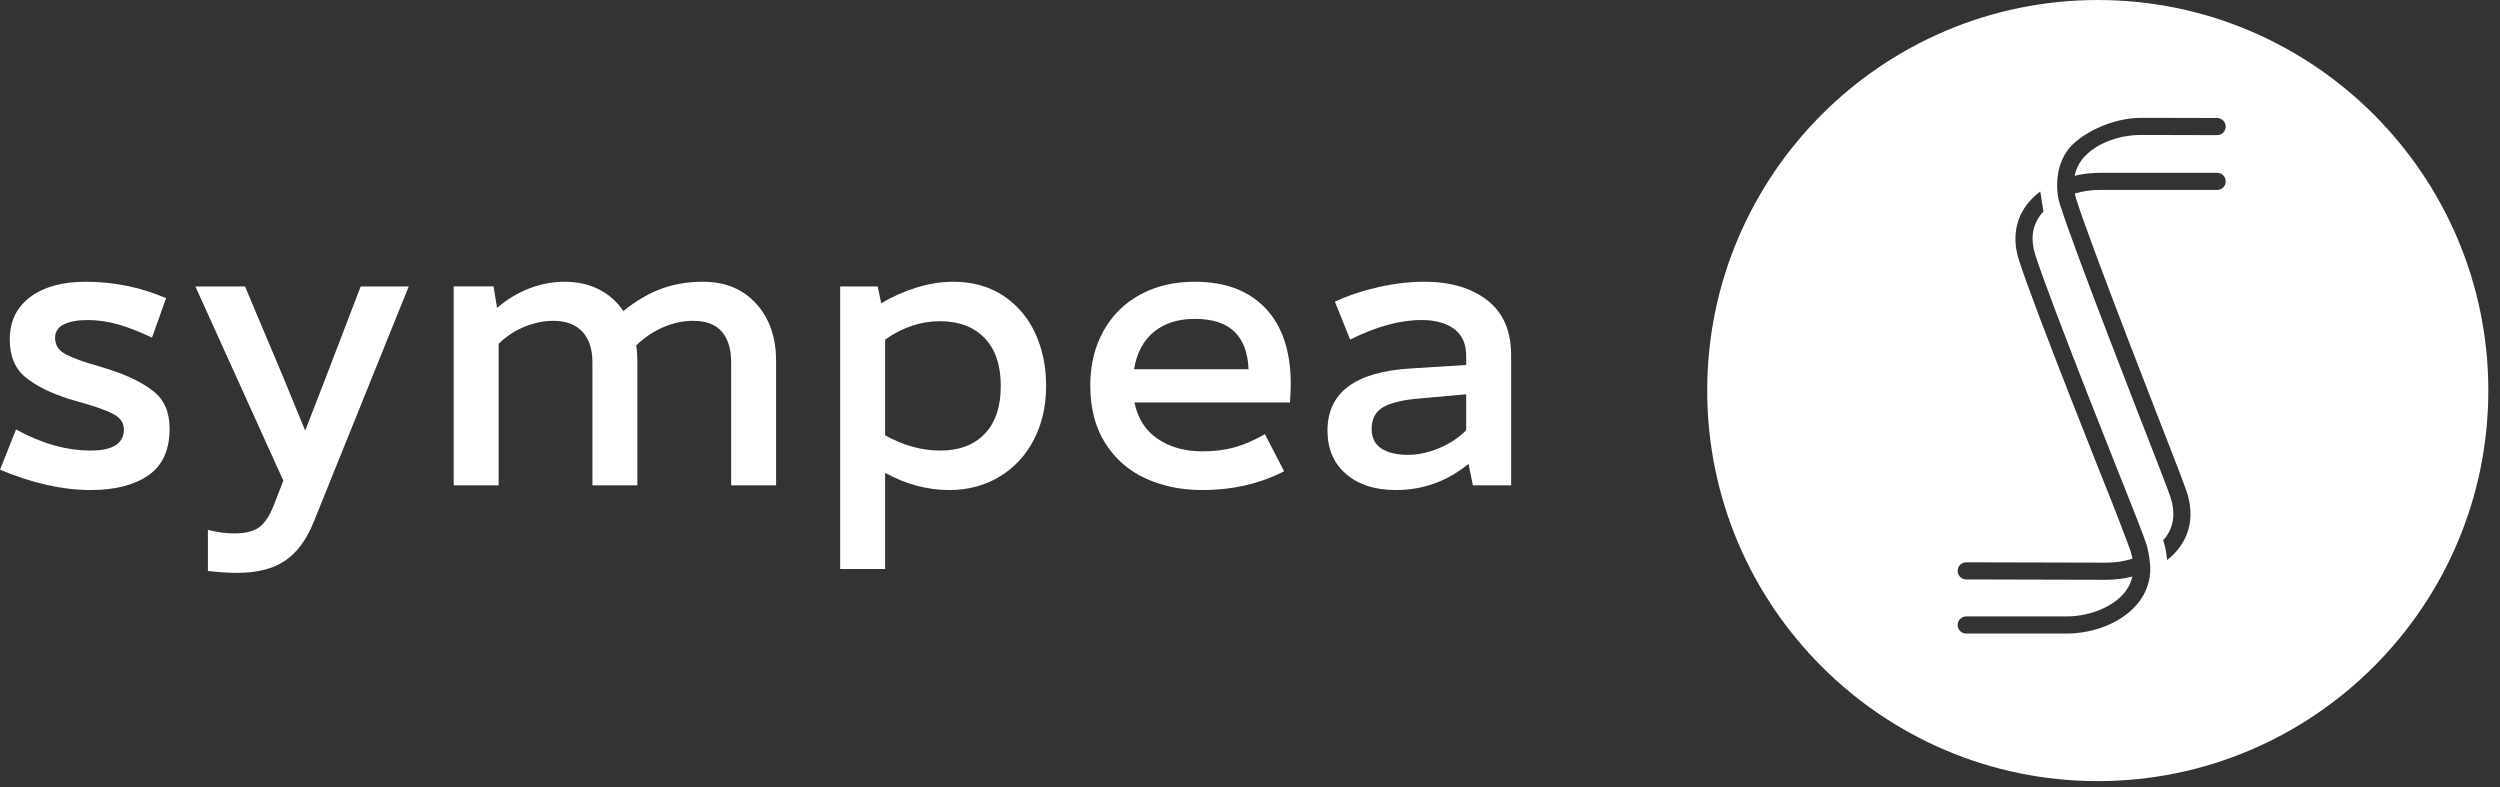 <?xml version="1.0" encoding="UTF-8" standalone="no"?> <svg xmlns="http://www.w3.org/2000/svg" xmlns:xlink="http://www.w3.org/1999/xlink" xmlns:serif="http://www.serif.com/" width="100%" height="100%" viewBox="0 0 162 51" version="1.1" xml:space="preserve" style="fill-rule:evenodd;clip-rule:evenodd;stroke-linejoin:round;stroke-miterlimit:2;"><rect x="0" y="0" width="162" height="51" fill="#333333" stroke="none"/><g><path d="M0,30.437l1.038,-2.608c1.654,0.912 3.267,1.367 4.837,1.367c1.434,0 2.152,-0.455 2.152,-1.367c-0,-0.422 -0.219,-0.751 -0.658,-0.987c-0.44,-0.237 -1.14,-0.49 -2.102,-0.76l-0.785,-0.228c-1.182,-0.371 -2.119,-0.836 -2.811,-1.393c-0.692,-0.557 -1.038,-1.376 -1.038,-2.456c-0,-1.182 0.443,-2.102 1.329,-2.761c0.887,-0.658 2.081,-0.987 3.583,-0.987c1.824,-0 3.562,0.355 5.217,1.064l-0.912,2.557c-0.776,-0.371 -1.498,-0.654 -2.165,-0.848c-0.667,-0.194 -1.338,-0.291 -2.013,-0.291c-0.641,-0 -1.152,0.092 -1.532,0.278c-0.38,0.186 -0.57,0.481 -0.57,0.886c0,0.456 0.228,0.807 0.684,1.052c0.456,0.244 1.165,0.502 2.127,0.772l0.735,0.227c1.198,0.389 2.143,0.857 2.836,1.406c0.692,0.549 1.038,1.355 1.038,2.418c-0,1.385 -0.46,2.393 -1.38,3.027c-0.921,0.632 -2.165,0.949 -3.735,0.949c-1.824,-0 -3.782,-0.439 -5.875,-1.317" style="fill:#fff;fill-rule:nonzero;"></path><path d="M13.472,36.996l-0,-2.659c0.59,0.152 1.165,0.228 1.721,0.228c0.71,-0 1.245,-0.136 1.609,-0.405c0.363,-0.271 0.679,-0.752 0.949,-1.444l0.608,-1.57l-5.698,-12.585l3.216,-0l2.431,5.773l1.469,3.571l1.393,-3.596l2.203,-5.748l3.114,-0l-6.153,15.244c-0.456,1.148 -1.072,1.988 -1.848,2.52c-0.777,0.531 -1.816,0.797 -3.115,0.797c-0.574,0 -1.208,-0.042 -1.899,-0.126" style="fill:#fff;fill-rule:nonzero;"></path><path d="M47.378,31.45l0,-7.976c0,-0.861 -0.202,-1.524 -0.607,-1.988c-0.405,-0.465 -1.03,-0.697 -1.874,-0.697c-0.642,0 -1.283,0.14 -1.924,0.418c-0.643,0.279 -1.225,0.671 -1.748,1.178c0.051,0.32 0.076,0.658 0.076,1.012l0,8.053l-2.912,0l0,-7.976c0,-0.861 -0.22,-1.524 -0.658,-1.988c-0.44,-0.465 -1.064,-0.697 -1.874,-0.697c-0.625,0 -1.254,0.131 -1.887,0.393c-0.633,0.262 -1.186,0.629 -1.659,1.101l0,9.167l-2.911,0l-0,-12.889l2.582,-0l0.228,1.393c0.625,-0.541 1.312,-0.958 2.064,-1.254c0.751,-0.295 1.523,-0.443 2.317,-0.443c0.827,-0 1.566,0.164 2.216,0.493c0.649,0.33 1.177,0.798 1.582,1.406c0.844,-0.675 1.676,-1.16 2.495,-1.456c0.818,-0.295 1.709,-0.443 2.671,-0.443c1.435,-0 2.583,0.473 3.444,1.418c0.861,0.945 1.292,2.186 1.292,3.722l-0,8.053l-2.913,0Z" style="fill:#fff;fill-rule:nonzero;"></path><path d="M60.926,29.196c1.232,0 2.195,-0.363 2.887,-1.088c0.692,-0.726 1.038,-1.756 1.038,-3.09c0,-1.35 -0.35,-2.389 -1.051,-3.115c-0.7,-0.725 -1.667,-1.089 -2.899,-1.089c-1.233,0 -2.414,0.397 -3.545,1.191l-0,6.204c1.181,0.658 2.372,0.987 3.57,0.987m-3.57,1.444l-0,6.229l-2.912,0l-0,-18.308l2.43,-0l0.229,1.089c0.742,-0.439 1.515,-0.781 2.316,-1.026c0.802,-0.244 1.583,-0.367 2.343,-0.367c1.249,-0 2.33,0.3 3.241,0.899c0.912,0.599 1.604,1.409 2.077,2.431c0.472,1.022 0.709,2.157 0.709,3.406c-0,1.317 -0.266,2.486 -0.798,3.507c-0.532,1.022 -1.275,1.819 -2.228,2.393c-0.954,0.574 -2.039,0.861 -3.254,0.861c-1.418,0 -2.803,-0.371 -4.153,-1.114" style="fill:#fff;fill-rule:nonzero;"></path><path d="M80.906,23.929c-0.085,-2.177 -1.241,-3.266 -3.469,-3.266c-1.098,-0 -1.988,0.283 -2.672,0.848c-0.684,0.566 -1.11,1.372 -1.279,2.418l7.42,0Zm-6.66,7.078c-1.098,-0.498 -1.972,-1.258 -2.621,-2.279c-0.65,-1.021 -0.975,-2.275 -0.975,-3.761c0,-1.316 0.283,-2.485 0.848,-3.507c0.566,-1.021 1.359,-1.81 2.381,-2.367c1.021,-0.558 2.198,-0.836 3.532,-0.836c1.975,-0 3.507,0.574 4.596,1.722c1.089,1.148 1.634,2.785 1.634,4.912c-0,0.253 -0.017,0.65 -0.051,1.191l-10.079,-0c0.22,1.046 0.726,1.836 1.52,2.367c0.793,0.532 1.755,0.798 2.887,0.798c0.759,-0 1.447,-0.085 2.064,-0.253c0.615,-0.169 1.278,-0.456 1.987,-0.861l1.241,2.405c-1.57,0.811 -3.342,1.216 -5.318,1.216c-1.334,-0 -2.549,-0.249 -3.646,-0.747" style="fill:#fff;fill-rule:nonzero;"></path><path d="M89.502,29.057c0.414,0.279 1.001,0.418 1.76,0.418c0.608,-0 1.258,-0.139 1.95,-0.418c0.692,-0.279 1.292,-0.671 1.798,-1.178l0,-2.329l-3.089,0.278c-1.03,0.085 -1.794,0.271 -2.292,0.558c-0.498,0.286 -0.747,0.759 -0.747,1.418c0,0.557 0.207,0.974 0.62,1.253m5.939,2.393l-0.279,-1.393c-1.385,1.132 -2.954,1.697 -4.71,1.697c-1.351,0 -2.427,-0.346 -3.229,-1.038c-0.802,-0.692 -1.202,-1.629 -1.202,-2.811c-0,-2.465 1.789,-3.807 5.368,-4.027l3.621,-0.227l0,-0.507c0.017,-0.81 -0.236,-1.414 -0.759,-1.811c-0.524,-0.396 -1.233,-0.595 -2.128,-0.595c-1.401,0 -2.946,0.423 -4.634,1.267l-0.987,-2.457c0.877,-0.405 1.827,-0.721 2.848,-0.949c1.021,-0.228 2.005,-0.342 2.951,-0.342c1.688,-0 3.047,0.401 4.077,1.203c1.029,0.802 1.544,1.988 1.544,3.557l-0,8.433l-2.481,-0Z" style="fill:#fff;fill-rule:nonzero;"></path><path d="M136.055,11.198l7.615,-0c0.307,-0 0.556,0.248 0.556,0.555c-0,0.307 -0.249,0.555 -0.556,0.555l-7.615,0c-0.551,0 -1.097,0.082 -1.607,0.229c0.027,0.134 0.06,0.269 0.104,0.407c0.981,3.088 5.89,15.612 5.939,15.739c0.044,0.113 1.076,2.759 1.229,3.242c0.417,1.315 0.252,2.538 -0.48,3.538c-0.222,0.304 -0.497,0.581 -0.813,0.829c-0.047,-0.564 -0.135,-0.925 -0.255,-1.279c0.06,-0.068 0.12,-0.135 0.172,-0.206c0.521,-0.712 0.628,-1.569 0.318,-2.546c-0.119,-0.373 -0.91,-2.418 -1.205,-3.174c-0.202,-0.516 -4.972,-12.684 -5.963,-15.807c-0.035,-0.108 -0.089,-0.32 -0.091,-0.319c-0,-0 -0.453,-1.796 0.571,-3.218c0.722,-1.003 2.801,-2.108 4.75,-2.108l4.948,0.011c0.306,0.001 0.554,0.25 0.554,0.557c-0.001,0.306 -0.249,0.554 -0.556,0.554l-0.001,-0l-4.946,-0.012c-1.581,0 -3.13,0.664 -3.853,1.653c-0.223,0.305 -0.366,0.638 -0.437,0.994c0.522,-0.125 1.068,-0.194 1.622,-0.194m2.594,27.748c-0.936,1.281 -2.801,2.108 -4.75,2.108l-6.489,0c-0.306,0 -0.555,-0.248 -0.555,-0.555c0,-0.307 0.249,-0.555 0.555,-0.555l6.489,-0c1.582,-0 3.131,-0.665 3.854,-1.653c0.21,-0.287 0.349,-0.598 0.425,-0.93c-0.541,0.135 -1.111,0.209 -1.688,0.209l-9.081,-0.023c-0.307,0 -0.555,-0.249 -0.554,-0.556c0.001,-0.306 0.249,-0.554 0.555,-0.554l0.002,0l9.079,0.023c0.582,-0 1.159,-0.091 1.693,-0.254c-0.028,-0.151 -0.063,-0.304 -0.113,-0.462c-0.119,-0.372 -0.91,-2.417 -1.205,-3.174c-0.204,-0.508 -5.049,-12.602 -6.041,-15.727c-0.417,-1.314 -0.251,-2.538 0.48,-3.538c0.244,-0.332 0.552,-0.633 0.906,-0.898c0.007,0.115 0.202,1.275 0.207,1.297c-0.078,0.083 -0.152,0.168 -0.217,0.257c-0.521,0.713 -0.628,1.569 -0.317,2.546c0.98,3.086 5.964,15.53 6.014,15.655c0.046,0.118 1.113,2.786 1.231,3.246c0.118,0.461 0.225,1.07 0.206,1.679c-0.052,0.673 -0.278,1.302 -0.686,1.859m-2.714,-38.946c-13.955,-0 -25.308,11.353 -25.308,25.308c0,13.955 11.353,25.308 25.308,25.308c13.955,0 25.308,-11.353 25.308,-25.308c0,-13.955 -11.353,-25.308 -25.308,-25.308" style="fill:#fff;fill-rule:nonzero;"></path></g></svg> 